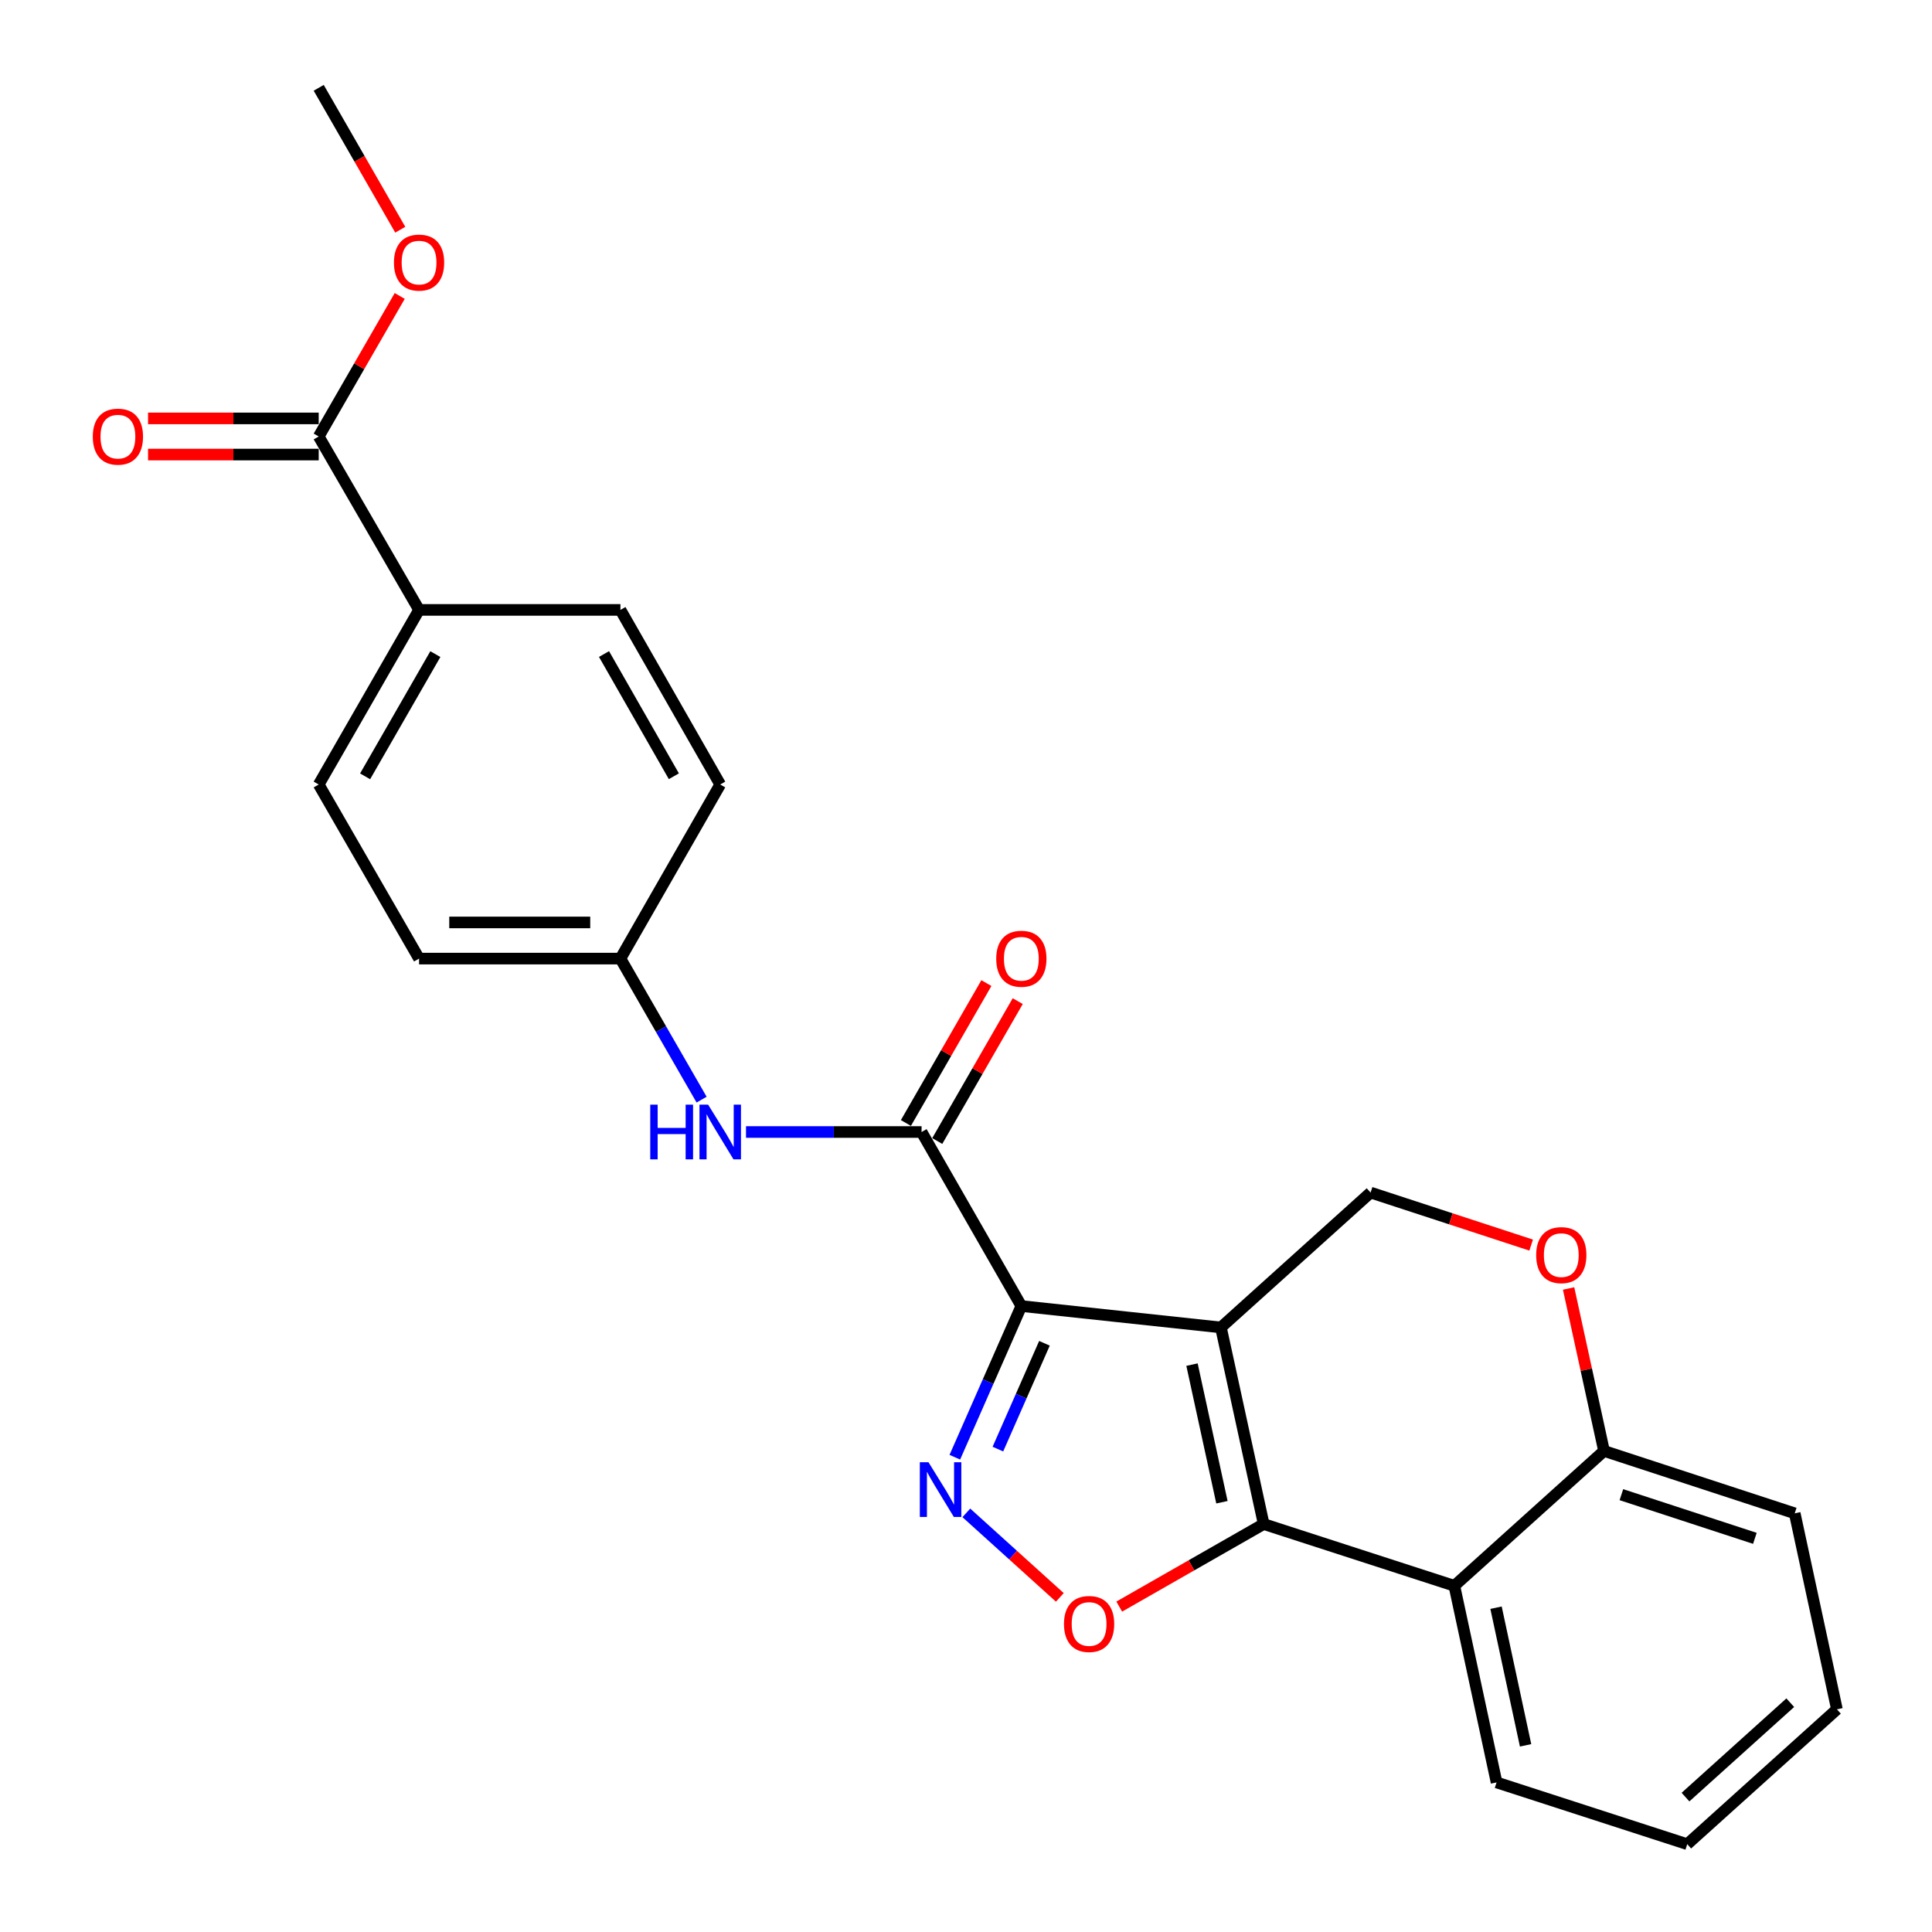 <?xml version='1.0' encoding='iso-8859-1'?>
<svg version='1.1' baseProfile='full'
              xmlns='http://www.w3.org/2000/svg'
                      xmlns:rdkit='http://www.rdkit.org/xml'
                      xmlns:xlink='http://www.w3.org/1999/xlink'
                  xml:space='preserve'
width='1000px' height='1000px' viewBox='0 0 1000 1000'>
<!-- END OF HEADER -->
<rect style='opacity:1.0;fill:#FFFFFF;stroke:none' width='1000' height='1000' x='0' y='0'> </rect>
<path class='bond-0' d='M 631.943,687.081 L 528.646,676.009' style='fill:none;fill-rule:evenodd;stroke:#000000;stroke-width:6px;stroke-linecap:butt;stroke-linejoin:miter;stroke-opacity:1' />
<path class='bond-1' d='M 631.943,687.081 L 654.077,788.839' style='fill:none;fill-rule:evenodd;stroke:#000000;stroke-width:6px;stroke-linecap:butt;stroke-linejoin:miter;stroke-opacity:1' />
<path class='bond-1' d='M 616.977,706.322 L 632.471,777.553' style='fill:none;fill-rule:evenodd;stroke:#000000;stroke-width:6px;stroke-linecap:butt;stroke-linejoin:miter;stroke-opacity:1' />
<path class='bond-6' d='M 631.943,687.081 L 709.416,617.27' style='fill:none;fill-rule:evenodd;stroke:#000000;stroke-width:6px;stroke-linecap:butt;stroke-linejoin:miter;stroke-opacity:1' />
<path class='bond-2' d='M 528.646,676.009 L 511.43,715.132' style='fill:none;fill-rule:evenodd;stroke:#000000;stroke-width:6px;stroke-linecap:butt;stroke-linejoin:miter;stroke-opacity:1' />
<path class='bond-2' d='M 511.43,715.132 L 494.215,754.255' style='fill:none;fill-rule:evenodd;stroke:#0000FF;stroke-width:6px;stroke-linecap:butt;stroke-linejoin:miter;stroke-opacity:1' />
<path class='bond-2' d='M 540.609,695.283 L 528.559,722.669' style='fill:none;fill-rule:evenodd;stroke:#000000;stroke-width:6px;stroke-linecap:butt;stroke-linejoin:miter;stroke-opacity:1' />
<path class='bond-2' d='M 528.559,722.669 L 516.508,750.055' style='fill:none;fill-rule:evenodd;stroke:#0000FF;stroke-width:6px;stroke-linecap:butt;stroke-linejoin:miter;stroke-opacity:1' />
<path class='bond-4' d='M 528.646,676.009 L 477.007,585.925' style='fill:none;fill-rule:evenodd;stroke:#000000;stroke-width:6px;stroke-linecap:butt;stroke-linejoin:miter;stroke-opacity:1' />
<path class='bond-3' d='M 654.077,788.839 L 616.696,810.205' style='fill:none;fill-rule:evenodd;stroke:#000000;stroke-width:6px;stroke-linecap:butt;stroke-linejoin:miter;stroke-opacity:1' />
<path class='bond-3' d='M 616.696,810.205 L 579.314,831.571' style='fill:none;fill-rule:evenodd;stroke:#FF0000;stroke-width:6px;stroke-linecap:butt;stroke-linejoin:miter;stroke-opacity:1' />
<path class='bond-5' d='M 654.077,788.839 L 752.768,820.808' style='fill:none;fill-rule:evenodd;stroke:#000000;stroke-width:6px;stroke-linecap:butt;stroke-linejoin:miter;stroke-opacity:1' />
<path class='bond-25' d='M 500.173,783.058 L 524.372,804.931' style='fill:none;fill-rule:evenodd;stroke:#0000FF;stroke-width:6px;stroke-linecap:butt;stroke-linejoin:miter;stroke-opacity:1' />
<path class='bond-25' d='M 524.372,804.931 L 548.571,826.803' style='fill:none;fill-rule:evenodd;stroke:#FF0000;stroke-width:6px;stroke-linecap:butt;stroke-linejoin:miter;stroke-opacity:1' />
<path class='bond-8' d='M 477.007,585.925 L 431.569,585.925' style='fill:none;fill-rule:evenodd;stroke:#000000;stroke-width:6px;stroke-linecap:butt;stroke-linejoin:miter;stroke-opacity:1' />
<path class='bond-8' d='M 431.569,585.925 L 386.13,585.925' style='fill:none;fill-rule:evenodd;stroke:#0000FF;stroke-width:6px;stroke-linecap:butt;stroke-linejoin:miter;stroke-opacity:1' />
<path class='bond-12' d='M 485.118,590.591 L 505.947,554.385' style='fill:none;fill-rule:evenodd;stroke:#000000;stroke-width:6px;stroke-linecap:butt;stroke-linejoin:miter;stroke-opacity:1' />
<path class='bond-12' d='M 505.947,554.385 L 526.776,518.178' style='fill:none;fill-rule:evenodd;stroke:#FF0000;stroke-width:6px;stroke-linecap:butt;stroke-linejoin:miter;stroke-opacity:1' />
<path class='bond-12' d='M 468.897,581.259 L 489.726,545.053' style='fill:none;fill-rule:evenodd;stroke:#000000;stroke-width:6px;stroke-linecap:butt;stroke-linejoin:miter;stroke-opacity:1' />
<path class='bond-12' d='M 489.726,545.053 L 510.555,508.847' style='fill:none;fill-rule:evenodd;stroke:#FF0000;stroke-width:6px;stroke-linecap:butt;stroke-linejoin:miter;stroke-opacity:1' />
<path class='bond-20' d='M 752.768,820.808 L 774.621,922.577' style='fill:none;fill-rule:evenodd;stroke:#000000;stroke-width:6px;stroke-linecap:butt;stroke-linejoin:miter;stroke-opacity:1' />
<path class='bond-20' d='M 774.343,832.145 L 789.64,903.383' style='fill:none;fill-rule:evenodd;stroke:#000000;stroke-width:6px;stroke-linecap:butt;stroke-linejoin:miter;stroke-opacity:1' />
<path class='bond-26' d='M 752.768,820.808 L 830.241,751.007' style='fill:none;fill-rule:evenodd;stroke:#000000;stroke-width:6px;stroke-linecap:butt;stroke-linejoin:miter;stroke-opacity:1' />
<path class='bond-7' d='M 709.416,617.27 L 750.969,630.864' style='fill:none;fill-rule:evenodd;stroke:#000000;stroke-width:6px;stroke-linecap:butt;stroke-linejoin:miter;stroke-opacity:1' />
<path class='bond-7' d='M 750.969,630.864 L 792.522,644.458' style='fill:none;fill-rule:evenodd;stroke:#FF0000;stroke-width:6px;stroke-linecap:butt;stroke-linejoin:miter;stroke-opacity:1' />
<path class='bond-10' d='M 811.903,666.916 L 821.072,708.962' style='fill:none;fill-rule:evenodd;stroke:#FF0000;stroke-width:6px;stroke-linecap:butt;stroke-linejoin:miter;stroke-opacity:1' />
<path class='bond-10' d='M 821.072,708.962 L 830.241,751.007' style='fill:none;fill-rule:evenodd;stroke:#000000;stroke-width:6px;stroke-linecap:butt;stroke-linejoin:miter;stroke-opacity:1' />
<path class='bond-14' d='M 363.148,569.176 L 342.142,532.67' style='fill:none;fill-rule:evenodd;stroke:#0000FF;stroke-width:6px;stroke-linecap:butt;stroke-linejoin:miter;stroke-opacity:1' />
<path class='bond-14' d='M 342.142,532.67 L 321.136,496.164' style='fill:none;fill-rule:evenodd;stroke:#000000;stroke-width:6px;stroke-linecap:butt;stroke-linejoin:miter;stroke-opacity:1' />
<path class='bond-9' d='M 164.964,225.923 L 216.903,315.685' style='fill:none;fill-rule:evenodd;stroke:#000000;stroke-width:6px;stroke-linecap:butt;stroke-linejoin:miter;stroke-opacity:1' />
<path class='bond-13' d='M 164.964,216.567 L 120.797,216.567' style='fill:none;fill-rule:evenodd;stroke:#000000;stroke-width:6px;stroke-linecap:butt;stroke-linejoin:miter;stroke-opacity:1' />
<path class='bond-13' d='M 120.797,216.567 L 76.63,216.567' style='fill:none;fill-rule:evenodd;stroke:#FF0000;stroke-width:6px;stroke-linecap:butt;stroke-linejoin:miter;stroke-opacity:1' />
<path class='bond-13' d='M 164.964,235.28 L 120.797,235.28' style='fill:none;fill-rule:evenodd;stroke:#000000;stroke-width:6px;stroke-linecap:butt;stroke-linejoin:miter;stroke-opacity:1' />
<path class='bond-13' d='M 120.797,235.28 L 76.63,235.28' style='fill:none;fill-rule:evenodd;stroke:#FF0000;stroke-width:6px;stroke-linecap:butt;stroke-linejoin:miter;stroke-opacity:1' />
<path class='bond-17' d='M 164.964,225.923 L 185.929,189.556' style='fill:none;fill-rule:evenodd;stroke:#000000;stroke-width:6px;stroke-linecap:butt;stroke-linejoin:miter;stroke-opacity:1' />
<path class='bond-17' d='M 185.929,189.556 L 206.895,153.189' style='fill:none;fill-rule:evenodd;stroke:#FF0000;stroke-width:6px;stroke-linecap:butt;stroke-linejoin:miter;stroke-opacity:1' />
<path class='bond-21' d='M 830.241,751.007 L 928.943,783.298' style='fill:none;fill-rule:evenodd;stroke:#000000;stroke-width:6px;stroke-linecap:butt;stroke-linejoin:miter;stroke-opacity:1' />
<path class='bond-21' d='M 839.228,773.637 L 908.319,796.24' style='fill:none;fill-rule:evenodd;stroke:#000000;stroke-width:6px;stroke-linecap:butt;stroke-linejoin:miter;stroke-opacity:1' />
<path class='bond-11' d='M 216.903,315.685 L 164.964,406.059' style='fill:none;fill-rule:evenodd;stroke:#000000;stroke-width:6px;stroke-linecap:butt;stroke-linejoin:miter;stroke-opacity:1' />
<path class='bond-11' d='M 225.337,338.565 L 188.979,401.828' style='fill:none;fill-rule:evenodd;stroke:#000000;stroke-width:6px;stroke-linecap:butt;stroke-linejoin:miter;stroke-opacity:1' />
<path class='bond-28' d='M 216.903,315.685 L 321.136,315.685' style='fill:none;fill-rule:evenodd;stroke:#000000;stroke-width:6px;stroke-linecap:butt;stroke-linejoin:miter;stroke-opacity:1' />
<path class='bond-18' d='M 321.136,496.164 L 372.785,406.059' style='fill:none;fill-rule:evenodd;stroke:#000000;stroke-width:6px;stroke-linecap:butt;stroke-linejoin:miter;stroke-opacity:1' />
<path class='bond-19' d='M 321.136,496.164 L 216.903,496.164' style='fill:none;fill-rule:evenodd;stroke:#000000;stroke-width:6px;stroke-linecap:butt;stroke-linejoin:miter;stroke-opacity:1' />
<path class='bond-19' d='M 305.501,477.451 L 232.538,477.451' style='fill:none;fill-rule:evenodd;stroke:#000000;stroke-width:6px;stroke-linecap:butt;stroke-linejoin:miter;stroke-opacity:1' />
<path class='bond-15' d='M 321.136,315.685 L 372.785,406.059' style='fill:none;fill-rule:evenodd;stroke:#000000;stroke-width:6px;stroke-linecap:butt;stroke-linejoin:miter;stroke-opacity:1' />
<path class='bond-15' d='M 312.636,338.526 L 348.79,401.788' style='fill:none;fill-rule:evenodd;stroke:#000000;stroke-width:6px;stroke-linecap:butt;stroke-linejoin:miter;stroke-opacity:1' />
<path class='bond-16' d='M 164.964,406.059 L 216.903,496.164' style='fill:none;fill-rule:evenodd;stroke:#000000;stroke-width:6px;stroke-linecap:butt;stroke-linejoin:miter;stroke-opacity:1' />
<path class='bond-22' d='M 207.176,118.903 L 186.07,82.179' style='fill:none;fill-rule:evenodd;stroke:#FF0000;stroke-width:6px;stroke-linecap:butt;stroke-linejoin:miter;stroke-opacity:1' />
<path class='bond-22' d='M 186.07,82.179 L 164.964,45.455' style='fill:none;fill-rule:evenodd;stroke:#000000;stroke-width:6px;stroke-linecap:butt;stroke-linejoin:miter;stroke-opacity:1' />
<path class='bond-23' d='M 774.621,922.577 L 873.313,954.545' style='fill:none;fill-rule:evenodd;stroke:#000000;stroke-width:6px;stroke-linecap:butt;stroke-linejoin:miter;stroke-opacity:1' />
<path class='bond-24' d='M 928.943,783.298 L 950.786,884.745' style='fill:none;fill-rule:evenodd;stroke:#000000;stroke-width:6px;stroke-linecap:butt;stroke-linejoin:miter;stroke-opacity:1' />
<path class='bond-27' d='M 873.313,954.545 L 950.786,884.745' style='fill:none;fill-rule:evenodd;stroke:#000000;stroke-width:6px;stroke-linecap:butt;stroke-linejoin:miter;stroke-opacity:1' />
<path class='bond-27' d='M 872.408,930.173 L 926.639,881.312' style='fill:none;fill-rule:evenodd;stroke:#000000;stroke-width:6px;stroke-linecap:butt;stroke-linejoin:miter;stroke-opacity:1' />
<path  class='atom-3' d='M 480.582 756.85
L 489.862 771.85
Q 490.782 773.33, 492.262 776.01
Q 493.742 778.69, 493.822 778.85
L 493.822 756.85
L 497.582 756.85
L 497.582 785.17
L 493.702 785.17
L 483.742 768.77
Q 482.582 766.85, 481.342 764.65
Q 480.142 762.45, 479.782 761.77
L 479.782 785.17
L 476.102 785.17
L 476.102 756.85
L 480.582 756.85
' fill='#0000FF'/>
<path  class='atom-4' d='M 550.712 840.568
Q 550.712 833.768, 554.072 829.968
Q 557.432 826.168, 563.712 826.168
Q 569.992 826.168, 573.352 829.968
Q 576.712 833.768, 576.712 840.568
Q 576.712 847.448, 573.312 851.368
Q 569.912 855.248, 563.712 855.248
Q 557.472 855.248, 554.072 851.368
Q 550.712 847.488, 550.712 840.568
M 563.712 852.048
Q 568.032 852.048, 570.352 849.168
Q 572.712 846.248, 572.712 840.568
Q 572.712 835.008, 570.352 832.208
Q 568.032 829.368, 563.712 829.368
Q 559.392 829.368, 557.032 832.168
Q 554.712 834.968, 554.712 840.568
Q 554.712 846.288, 557.032 849.168
Q 559.392 852.048, 563.712 852.048
' fill='#FF0000'/>
<path  class='atom-8' d='M 795.118 649.641
Q 795.118 642.841, 798.478 639.041
Q 801.838 635.241, 808.118 635.241
Q 814.398 635.241, 817.758 639.041
Q 821.118 642.841, 821.118 649.641
Q 821.118 656.521, 817.718 660.441
Q 814.318 664.321, 808.118 664.321
Q 801.878 664.321, 798.478 660.441
Q 795.118 656.561, 795.118 649.641
M 808.118 661.121
Q 812.438 661.121, 814.758 658.241
Q 817.118 655.321, 817.118 649.641
Q 817.118 644.081, 814.758 641.281
Q 812.438 638.441, 808.118 638.441
Q 803.798 638.441, 801.438 641.241
Q 799.118 644.041, 799.118 649.641
Q 799.118 655.361, 801.438 658.241
Q 803.798 661.121, 808.118 661.121
' fill='#FF0000'/>
<path  class='atom-9' d='M 336.565 571.765
L 340.405 571.765
L 340.405 583.805
L 354.885 583.805
L 354.885 571.765
L 358.725 571.765
L 358.725 600.085
L 354.885 600.085
L 354.885 587.005
L 340.405 587.005
L 340.405 600.085
L 336.565 600.085
L 336.565 571.765
' fill='#0000FF'/>
<path  class='atom-9' d='M 366.525 571.765
L 375.805 586.765
Q 376.725 588.245, 378.205 590.925
Q 379.685 593.605, 379.765 593.765
L 379.765 571.765
L 383.525 571.765
L 383.525 600.085
L 379.645 600.085
L 369.685 583.685
Q 368.525 581.765, 367.285 579.565
Q 366.085 577.365, 365.725 576.685
L 365.725 600.085
L 362.045 600.085
L 362.045 571.765
L 366.525 571.765
' fill='#0000FF'/>
<path  class='atom-13' d='M 515.646 496.244
Q 515.646 489.444, 519.006 485.644
Q 522.366 481.844, 528.646 481.844
Q 534.926 481.844, 538.286 485.644
Q 541.646 489.444, 541.646 496.244
Q 541.646 503.124, 538.246 507.044
Q 534.846 510.924, 528.646 510.924
Q 522.406 510.924, 519.006 507.044
Q 515.646 503.164, 515.646 496.244
M 528.646 507.724
Q 532.966 507.724, 535.286 504.844
Q 537.646 501.924, 537.646 496.244
Q 537.646 490.684, 535.286 487.884
Q 532.966 485.044, 528.646 485.044
Q 524.326 485.044, 521.966 487.844
Q 519.646 490.644, 519.646 496.244
Q 519.646 501.964, 521.966 504.844
Q 524.326 507.724, 528.646 507.724
' fill='#FF0000'/>
<path  class='atom-14' d='M 48.032 226.003
Q 48.032 219.203, 51.392 215.403
Q 54.752 211.603, 61.032 211.603
Q 67.312 211.603, 70.672 215.403
Q 74.032 219.203, 74.032 226.003
Q 74.032 232.883, 70.632 236.803
Q 67.232 240.683, 61.032 240.683
Q 54.792 240.683, 51.392 236.803
Q 48.032 232.923, 48.032 226.003
M 61.032 237.483
Q 65.352 237.483, 67.672 234.603
Q 70.032 231.683, 70.032 226.003
Q 70.032 220.443, 67.672 217.643
Q 65.352 214.803, 61.032 214.803
Q 56.712 214.803, 54.352 217.603
Q 52.032 220.403, 52.032 226.003
Q 52.032 231.723, 54.352 234.603
Q 56.712 237.483, 61.032 237.483
' fill='#FF0000'/>
<path  class='atom-18' d='M 203.903 135.909
Q 203.903 129.109, 207.263 125.309
Q 210.623 121.509, 216.903 121.509
Q 223.183 121.509, 226.543 125.309
Q 229.903 129.109, 229.903 135.909
Q 229.903 142.789, 226.503 146.709
Q 223.103 150.589, 216.903 150.589
Q 210.663 150.589, 207.263 146.709
Q 203.903 142.829, 203.903 135.909
M 216.903 147.389
Q 221.223 147.389, 223.543 144.509
Q 225.903 141.589, 225.903 135.909
Q 225.903 130.349, 223.543 127.549
Q 221.223 124.709, 216.903 124.709
Q 212.583 124.709, 210.223 127.509
Q 207.903 130.309, 207.903 135.909
Q 207.903 141.629, 210.223 144.509
Q 212.583 147.389, 216.903 147.389
' fill='#FF0000'/>
</svg>
